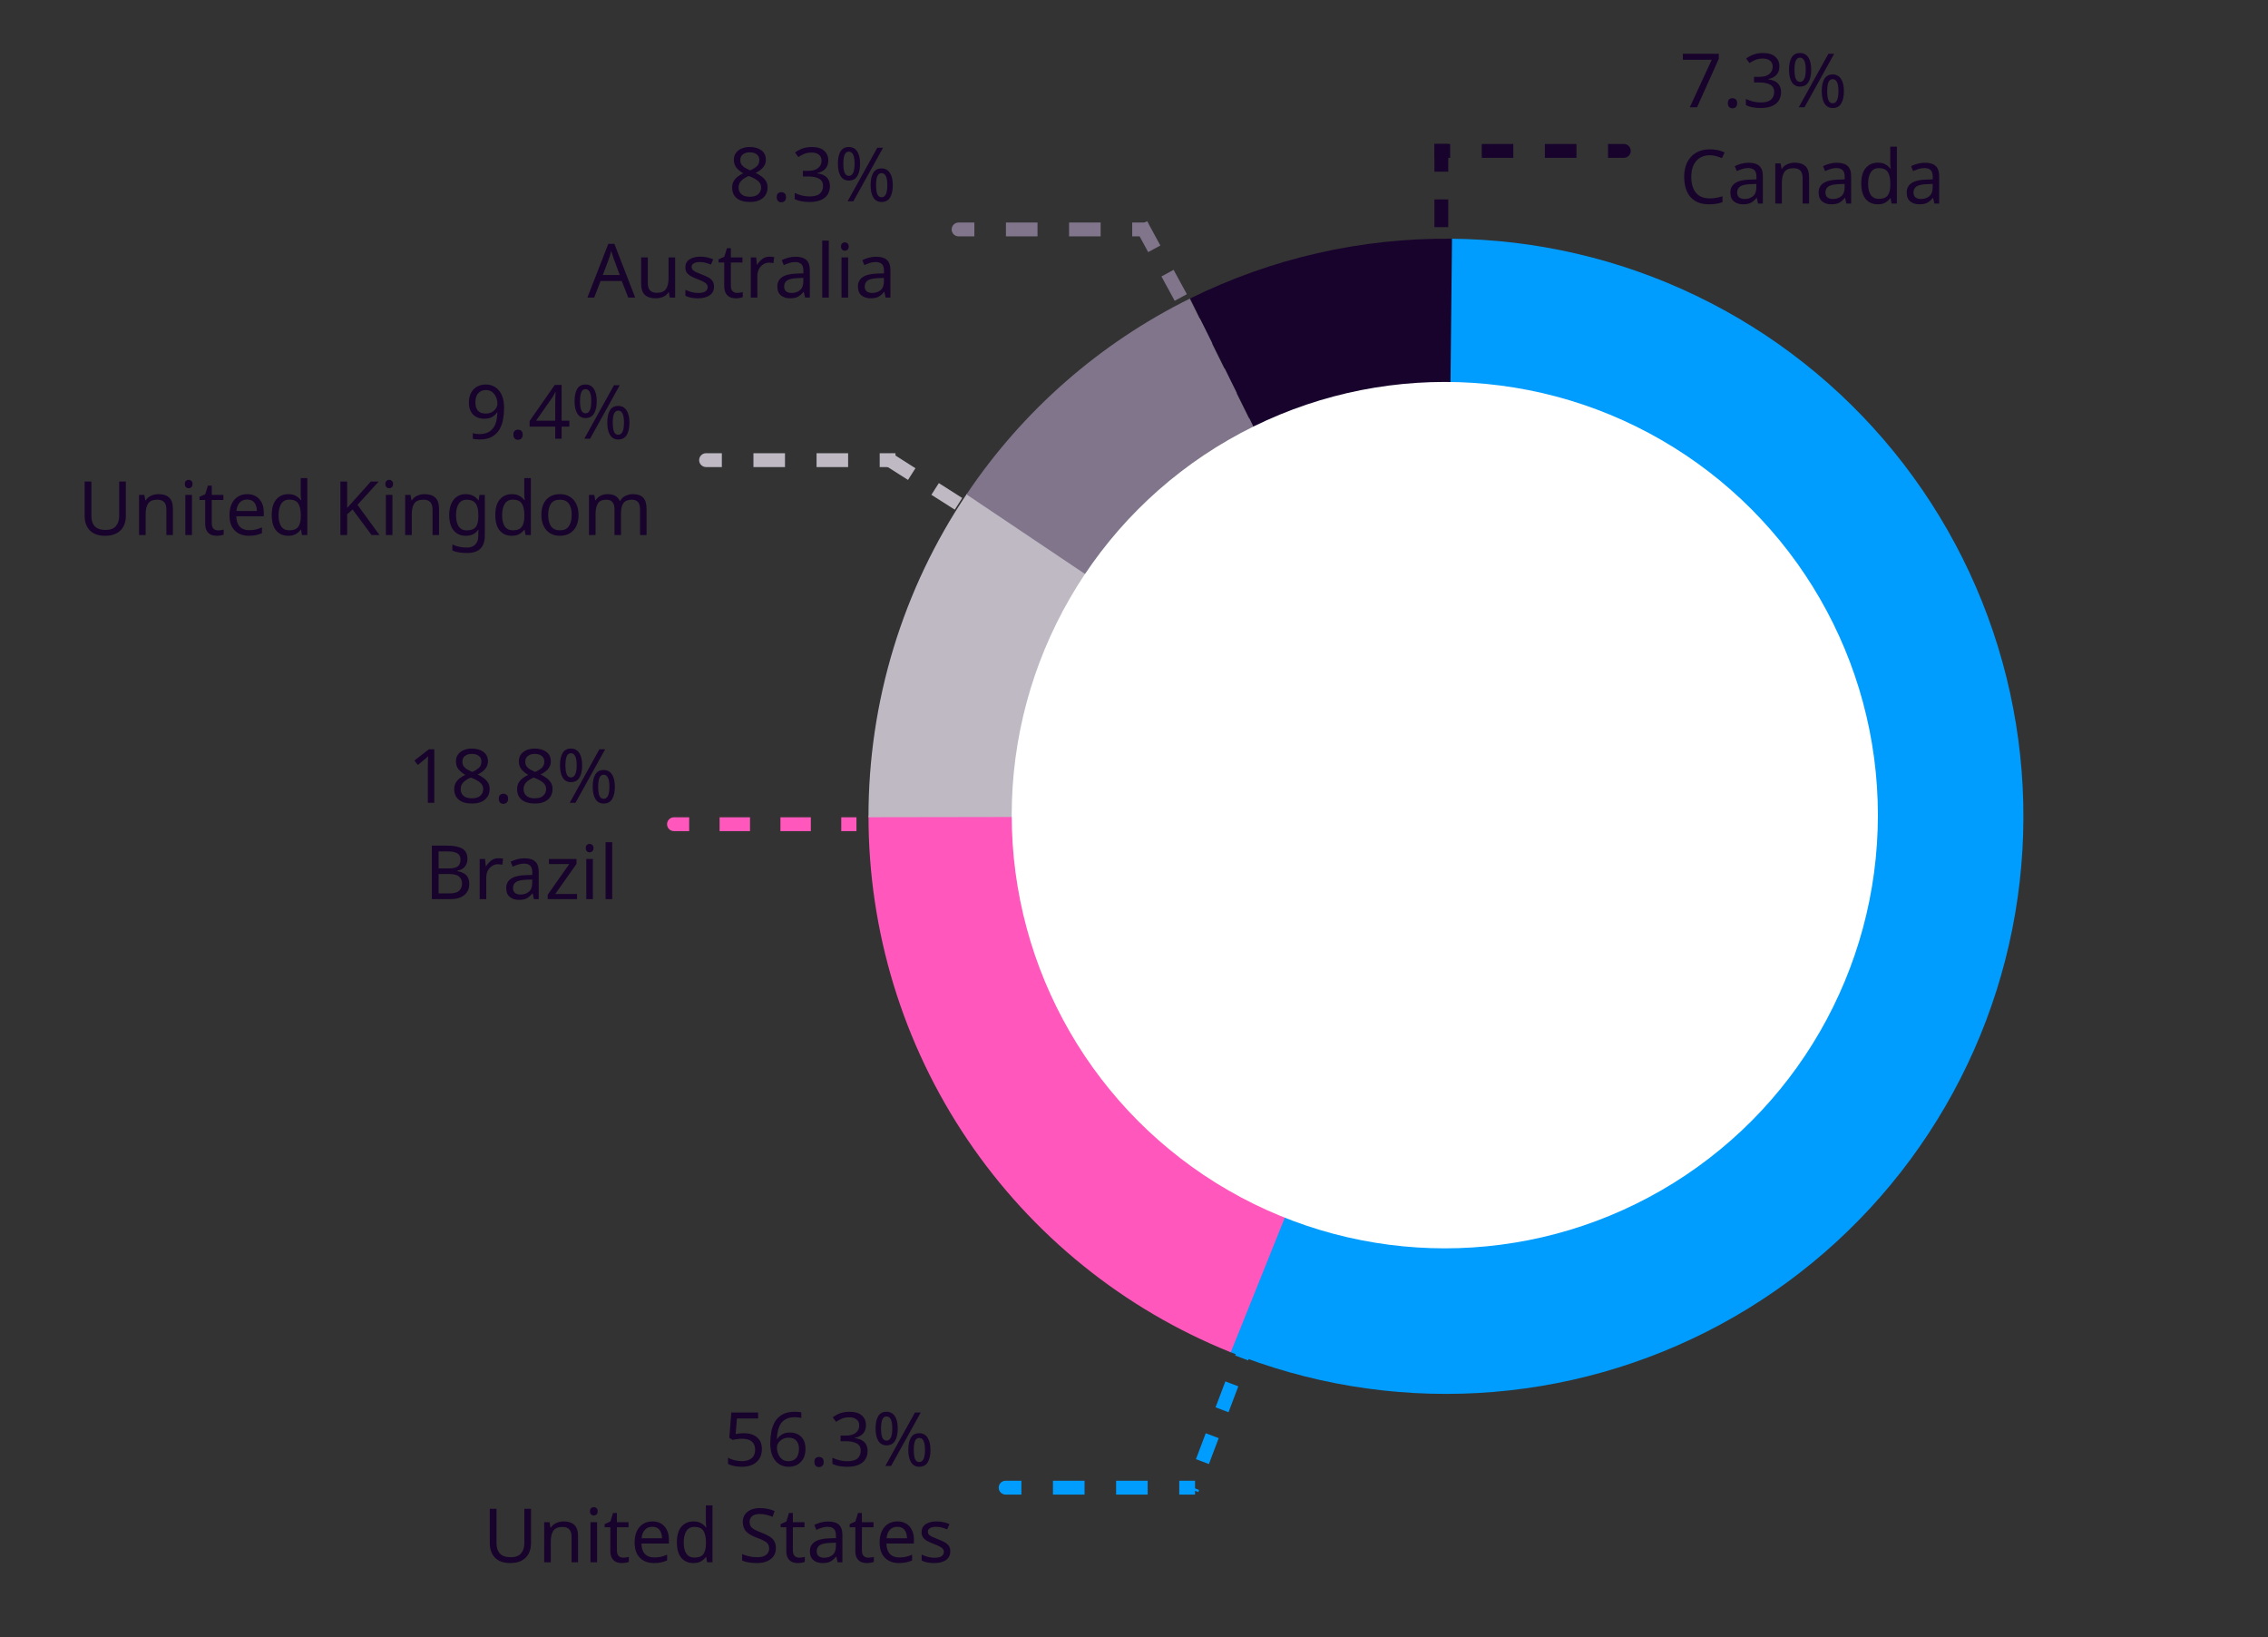<?xml version="1.0" encoding="UTF-8"?>
<svg xmlns="http://www.w3.org/2000/svg" width="212" height="153" viewBox="0 0 212 153" fill="none">
  <rect x="0" y="0" width="212" height="153" fill="#333333" stroke="none"/>
  <path d="M94 138.375C93.642 138.375 93.352 138.665 93.352 139.023C93.352 139.381 93.642 139.671 94 139.671V138.375ZM94 139.671H95.475V138.375H94V139.671ZM98.426 139.671H101.377V138.375H98.426V139.671ZM104.328 139.671H107.278V138.375H104.328V139.671ZM110.229 139.671H111.705V138.375H110.229V139.671Z" fill="#009DFF"></path>
  <line y1="-0.648" x2="26.111" y2="-0.648" transform="matrix(-0.354 0.935 0.935 0.354 121.253 115.023)" stroke="#009DFF" stroke-width="1.295" stroke-dasharray="2.59 2.59"></line>
  <path d="M69.535 133.934C70.049 133.934 70.457 134.062 70.76 134.319C71.064 134.576 71.215 134.937 71.215 135.404C71.215 135.922 71.05 136.33 70.718 136.629C70.392 136.923 69.934 137.07 69.346 137.07C69.09 137.07 68.847 137.047 68.618 137C68.394 136.953 68.205 136.886 68.051 136.797V136.216C68.219 136.319 68.422 136.4 68.66 136.461C68.903 136.517 69.134 136.545 69.353 136.545C69.722 136.545 70.018 136.459 70.242 136.286C70.471 136.109 70.585 135.836 70.585 135.467C70.585 135.14 70.485 134.891 70.284 134.718C70.084 134.541 69.766 134.452 69.332 134.452C69.202 134.452 69.052 134.464 68.884 134.487C68.716 134.51 68.581 134.534 68.478 134.557L68.17 134.361L68.359 132.002H70.865V132.562H68.884L68.765 134.011C68.845 133.997 68.952 133.981 69.087 133.962C69.223 133.943 69.372 133.934 69.535 133.934ZM72.001 134.865C72.001 134.506 72.031 134.153 72.092 133.808C72.157 133.458 72.272 133.143 72.435 132.863C72.603 132.578 72.837 132.352 73.135 132.184C73.434 132.016 73.819 131.932 74.29 131.932C74.388 131.932 74.496 131.937 74.612 131.946C74.734 131.955 74.832 131.972 74.906 131.995V132.52C74.822 132.492 74.727 132.471 74.619 132.457C74.516 132.443 74.412 132.436 74.304 132.436C73.982 132.436 73.714 132.49 73.499 132.597C73.284 132.704 73.114 132.851 72.988 133.038C72.867 133.225 72.778 133.439 72.722 133.682C72.666 133.925 72.631 134.184 72.617 134.459H72.659C72.766 134.296 72.916 134.158 73.107 134.046C73.299 133.929 73.543 133.871 73.842 133.871C74.276 133.871 74.626 134.004 74.892 134.27C75.158 134.531 75.291 134.905 75.291 135.39C75.291 135.913 75.147 136.323 74.857 136.622C74.573 136.921 74.188 137.07 73.702 137.07C73.385 137.07 73.098 136.991 72.841 136.832C72.585 136.673 72.379 136.431 72.225 136.104C72.076 135.777 72.001 135.364 72.001 134.865ZM73.695 136.552C73.989 136.552 74.227 136.459 74.409 136.272C74.591 136.081 74.682 135.787 74.682 135.39C74.682 135.073 74.6 134.821 74.437 134.634C74.278 134.447 74.038 134.354 73.716 134.354C73.497 134.354 73.305 134.401 73.142 134.494C72.979 134.583 72.85 134.697 72.757 134.837C72.668 134.977 72.624 135.122 72.624 135.271C72.624 135.472 72.664 135.672 72.743 135.873C72.823 136.069 72.942 136.232 73.1 136.363C73.259 136.489 73.457 136.552 73.695 136.552ZM76.126 136.622C76.126 136.449 76.168 136.328 76.252 136.258C76.336 136.188 76.436 136.153 76.553 136.153C76.674 136.153 76.777 136.188 76.861 136.258C76.95 136.328 76.994 136.449 76.994 136.622C76.994 136.79 76.95 136.911 76.861 136.986C76.777 137.061 76.674 137.098 76.553 137.098C76.436 137.098 76.336 137.061 76.252 136.986C76.168 136.911 76.126 136.79 76.126 136.622ZM80.946 133.171C80.946 133.507 80.853 133.775 80.666 133.976C80.479 134.172 80.227 134.303 79.91 134.368V134.396C80.311 134.443 80.61 134.569 80.806 134.774C81.002 134.979 81.1 135.248 81.1 135.579C81.1 135.868 81.032 136.127 80.897 136.356C80.762 136.58 80.552 136.755 80.267 136.881C79.987 137.007 79.625 137.07 79.182 137.07C78.921 137.07 78.678 137.049 78.454 137.007C78.23 136.97 78.015 136.9 77.81 136.797V136.223C78.02 136.326 78.246 136.407 78.489 136.468C78.732 136.524 78.965 136.552 79.189 136.552C79.637 136.552 79.959 136.466 80.155 136.293C80.356 136.116 80.456 135.873 80.456 135.565C80.456 135.252 80.332 135.028 80.085 134.893C79.842 134.753 79.499 134.683 79.056 134.683H78.573V134.158H79.063C79.474 134.158 79.784 134.072 79.994 133.899C80.209 133.726 80.316 133.498 80.316 133.213C80.316 132.97 80.234 132.784 80.071 132.653C79.908 132.518 79.686 132.45 79.406 132.45C79.135 132.45 78.904 132.49 78.713 132.569C78.522 132.648 78.333 132.749 78.146 132.87L77.838 132.45C78.015 132.31 78.235 132.189 78.496 132.086C78.762 131.983 79.063 131.932 79.399 131.932C79.922 131.932 80.309 132.049 80.561 132.282C80.818 132.515 80.946 132.812 80.946 133.171ZM82.866 131.932C83.211 131.932 83.473 132.07 83.65 132.345C83.827 132.616 83.916 132.998 83.916 133.493C83.916 133.988 83.83 134.375 83.657 134.655C83.489 134.93 83.225 135.068 82.866 135.068C82.535 135.068 82.28 134.93 82.103 134.655C81.93 134.375 81.844 133.988 81.844 133.493C81.844 132.998 81.926 132.616 82.089 132.345C82.252 132.07 82.511 131.932 82.866 131.932ZM86.065 132.002L83.293 137H82.754L85.526 132.002H86.065ZM82.866 132.366C82.689 132.366 82.558 132.462 82.474 132.653C82.395 132.84 82.355 133.12 82.355 133.493C82.355 133.866 82.395 134.149 82.474 134.34C82.558 134.531 82.689 134.627 82.866 134.627C83.225 134.627 83.405 134.249 83.405 133.493C83.405 132.742 83.225 132.366 82.866 132.366ZM85.925 133.934C86.266 133.934 86.525 134.072 86.702 134.347C86.884 134.618 86.975 135 86.975 135.495C86.975 135.99 86.889 136.377 86.716 136.657C86.548 136.932 86.284 137.07 85.925 137.07C85.594 137.07 85.339 136.932 85.162 136.657C84.989 136.377 84.903 135.99 84.903 135.495C84.903 135 84.985 134.618 85.148 134.347C85.311 134.072 85.57 133.934 85.925 133.934ZM85.925 134.375C85.748 134.375 85.617 134.468 85.533 134.655C85.454 134.842 85.414 135.122 85.414 135.495C85.414 135.873 85.454 136.158 85.533 136.349C85.617 136.536 85.748 136.629 85.925 136.629C86.284 136.629 86.464 136.251 86.464 135.495C86.464 134.748 86.284 134.375 85.925 134.375ZM49.634 144.236C49.634 144.581 49.564 144.894 49.424 145.174C49.284 145.449 49.07 145.669 48.78 145.832C48.496 145.991 48.132 146.07 47.688 146.07C47.068 146.07 46.594 145.902 46.267 145.566C45.945 145.225 45.784 144.777 45.784 144.222V141.002H46.414V144.243C46.414 144.649 46.522 144.964 46.736 145.188C46.956 145.412 47.285 145.524 47.723 145.524C48.176 145.524 48.503 145.405 48.703 145.167C48.909 144.924 49.011 144.614 49.011 144.236V141.002H49.634V144.236ZM52.675 142.178C53.123 142.178 53.462 142.288 53.69 142.507C53.919 142.722 54.033 143.072 54.033 143.557V146H53.424V143.599C53.424 142.997 53.144 142.696 52.584 142.696C52.169 142.696 51.882 142.813 51.723 143.046C51.565 143.279 51.485 143.615 51.485 144.054V146H50.869V142.248H51.366L51.457 142.759H51.492C51.614 142.563 51.782 142.418 51.996 142.325C52.211 142.227 52.437 142.178 52.675 142.178ZM55.511 140.841C55.605 140.841 55.687 140.874 55.757 140.939C55.831 141 55.868 141.098 55.868 141.233C55.868 141.364 55.831 141.462 55.757 141.527C55.687 141.592 55.605 141.625 55.511 141.625C55.409 141.625 55.322 141.592 55.252 141.527C55.182 141.462 55.148 141.364 55.148 141.233C55.148 141.098 55.182 141 55.252 140.939C55.322 140.874 55.409 140.841 55.511 140.841ZM55.812 142.248V146H55.197V142.248H55.812ZM58.254 145.566C58.347 145.566 58.443 145.559 58.541 145.545C58.639 145.526 58.718 145.508 58.779 145.489V145.958C58.714 145.991 58.62 146.016 58.499 146.035C58.378 146.058 58.261 146.07 58.149 146.07C57.953 146.07 57.771 146.037 57.603 145.972C57.44 145.902 57.307 145.783 57.204 145.615C57.102 145.447 57.05 145.211 57.05 144.908V142.724H56.518V142.43L57.057 142.185L57.302 141.387H57.666V142.248H58.751V142.724H57.666V144.894C57.666 145.123 57.72 145.293 57.827 145.405C57.939 145.512 58.081 145.566 58.254 145.566ZM60.98 142.178C61.301 142.178 61.577 142.248 61.806 142.388C62.039 142.528 62.216 142.726 62.337 142.983C62.464 143.235 62.526 143.531 62.526 143.872V144.243H59.958C59.967 144.668 60.074 144.992 60.279 145.216C60.489 145.435 60.781 145.545 61.154 145.545C61.392 145.545 61.602 145.524 61.785 145.482C61.971 145.435 62.163 145.37 62.358 145.286V145.825C62.167 145.909 61.978 145.97 61.791 146.007C61.605 146.049 61.383 146.07 61.127 146.07C60.772 146.07 60.457 145.998 60.181 145.853C59.911 145.708 59.699 145.494 59.544 145.209C59.395 144.92 59.321 144.567 59.321 144.152C59.321 143.741 59.388 143.389 59.523 143.095C59.663 142.801 59.857 142.575 60.105 142.416C60.356 142.257 60.648 142.178 60.98 142.178ZM60.972 142.682C60.678 142.682 60.445 142.778 60.273 142.969C60.105 143.156 60.004 143.417 59.971 143.753H61.883C61.878 143.436 61.803 143.179 61.658 142.983C61.514 142.782 61.285 142.682 60.972 142.682ZM64.812 146.07C64.345 146.07 63.972 145.909 63.692 145.587C63.412 145.26 63.272 144.775 63.272 144.131C63.272 143.487 63.412 143.002 63.692 142.675C63.976 142.344 64.352 142.178 64.819 142.178C65.108 142.178 65.344 142.232 65.526 142.339C65.712 142.446 65.864 142.577 65.981 142.731H66.023C66.018 142.67 66.009 142.582 65.995 142.465C65.985 142.344 65.981 142.248 65.981 142.178V140.68H66.597V146H66.1L66.009 145.496H65.981C65.869 145.655 65.719 145.79 65.533 145.902C65.346 146.014 65.106 146.07 64.812 146.07ZM64.91 145.559C65.306 145.559 65.584 145.452 65.743 145.237C65.906 145.018 65.988 144.689 65.988 144.25V144.138C65.988 143.671 65.911 143.314 65.757 143.067C65.603 142.815 65.318 142.689 64.903 142.689C64.571 142.689 64.322 142.822 64.154 143.088C63.99 143.349 63.909 143.702 63.909 144.145C63.909 144.593 63.99 144.941 64.154 145.188C64.322 145.435 64.574 145.559 64.91 145.559ZM72.526 144.663C72.526 145.106 72.365 145.452 72.043 145.699C71.721 145.946 71.287 146.07 70.741 146.07C70.461 146.07 70.202 146.049 69.964 146.007C69.726 145.965 69.527 145.907 69.369 145.832V145.23C69.537 145.305 69.744 145.372 69.992 145.433C70.244 145.494 70.503 145.524 70.769 145.524C71.142 145.524 71.422 145.452 71.609 145.307C71.8 145.162 71.896 144.966 71.896 144.719C71.896 144.556 71.861 144.418 71.791 144.306C71.721 144.194 71.599 144.091 71.427 143.998C71.259 143.9 71.023 143.797 70.72 143.69C70.295 143.536 69.973 143.347 69.754 143.123C69.539 142.899 69.432 142.593 69.432 142.206C69.432 141.94 69.499 141.714 69.635 141.527C69.77 141.336 69.957 141.189 70.195 141.086C70.437 140.983 70.715 140.932 71.028 140.932C71.303 140.932 71.555 140.958 71.784 141.009C72.012 141.06 72.22 141.128 72.407 141.212L72.211 141.751C72.038 141.676 71.849 141.613 71.644 141.562C71.443 141.511 71.233 141.485 71.014 141.485C70.701 141.485 70.465 141.553 70.307 141.688C70.148 141.819 70.069 141.994 70.069 142.213C70.069 142.381 70.104 142.521 70.174 142.633C70.244 142.745 70.358 142.845 70.517 142.934C70.675 143.023 70.89 143.118 71.161 143.221C71.455 143.328 71.702 143.445 71.903 143.571C72.108 143.692 72.262 143.839 72.365 144.012C72.472 144.185 72.526 144.402 72.526 144.663ZM74.701 145.566C74.795 145.566 74.891 145.559 74.989 145.545C75.087 145.526 75.166 145.508 75.227 145.489V145.958C75.161 145.991 75.068 146.016 74.947 146.035C74.825 146.058 74.709 146.07 74.597 146.07C74.4 146.07 74.219 146.037 74.05 145.972C73.887 145.902 73.754 145.783 73.651 145.615C73.549 145.447 73.498 145.211 73.498 144.908V142.724H72.966V142.43L73.504 142.185L73.749 141.387H74.114V142.248H75.198V142.724H74.114V144.894C74.114 145.123 74.167 145.293 74.275 145.405C74.386 145.512 74.529 145.566 74.701 145.566ZM77.399 142.185C77.856 142.185 78.194 142.285 78.414 142.486C78.633 142.687 78.743 143.006 78.743 143.445V146H78.295L78.176 145.468H78.148C77.984 145.673 77.812 145.825 77.63 145.923C77.452 146.021 77.205 146.07 76.888 146.07C76.547 146.07 76.265 145.981 76.041 145.804C75.817 145.622 75.705 145.34 75.705 144.957C75.705 144.584 75.852 144.297 76.146 144.096C76.44 143.891 76.892 143.779 77.504 143.76L78.141 143.739V143.515C78.141 143.202 78.073 142.985 77.938 142.864C77.802 142.743 77.611 142.682 77.364 142.682C77.168 142.682 76.981 142.712 76.804 142.773C76.626 142.829 76.461 142.894 76.307 142.969L76.118 142.507C76.281 142.418 76.475 142.344 76.699 142.283C76.923 142.218 77.156 142.185 77.399 142.185ZM77.581 144.187C77.114 144.206 76.79 144.28 76.608 144.411C76.43 144.542 76.342 144.726 76.342 144.964C76.342 145.174 76.405 145.328 76.531 145.426C76.661 145.524 76.827 145.573 77.028 145.573C77.345 145.573 77.609 145.487 77.819 145.314C78.029 145.137 78.134 144.866 78.134 144.502V144.166L77.581 144.187ZM81.155 145.566C81.248 145.566 81.344 145.559 81.442 145.545C81.54 145.526 81.619 145.508 81.68 145.489V145.958C81.614 145.991 81.521 146.016 81.4 146.035C81.278 146.058 81.162 146.07 81.05 146.07C80.854 146.07 80.672 146.037 80.504 145.972C80.34 145.902 80.207 145.783 80.105 145.615C80.002 145.447 79.951 145.211 79.951 144.908V142.724H79.419V142.43L79.958 142.185L80.203 141.387H80.567V142.248H81.652V142.724H80.567V144.894C80.567 145.123 80.62 145.293 80.728 145.405C80.84 145.512 80.982 145.566 81.155 145.566ZM83.88 142.178C84.202 142.178 84.477 142.248 84.706 142.388C84.939 142.528 85.117 142.726 85.238 142.983C85.364 143.235 85.427 143.531 85.427 143.872V144.243H82.858C82.867 144.668 82.975 144.992 83.18 145.216C83.39 145.435 83.682 145.545 84.055 145.545C84.293 145.545 84.503 145.524 84.685 145.482C84.872 145.435 85.063 145.37 85.259 145.286V145.825C85.068 145.909 84.879 145.97 84.692 146.007C84.505 146.049 84.284 146.07 84.027 146.07C83.672 146.07 83.357 145.998 83.082 145.853C82.811 145.708 82.599 145.494 82.445 145.209C82.296 144.92 82.221 144.567 82.221 144.152C82.221 143.741 82.289 143.389 82.424 143.095C82.564 142.801 82.758 142.575 83.005 142.416C83.257 142.257 83.549 142.178 83.88 142.178ZM83.873 142.682C83.579 142.682 83.346 142.778 83.173 142.969C83.005 143.156 82.905 143.417 82.872 143.753H84.783C84.778 143.436 84.704 143.179 84.559 142.983C84.414 142.782 84.186 142.682 83.873 142.682ZM88.825 144.964C88.825 145.328 88.69 145.603 88.419 145.79C88.148 145.977 87.784 146.07 87.327 146.07C87.066 146.07 86.839 146.049 86.648 146.007C86.461 145.965 86.296 145.907 86.151 145.832V145.272C86.3 145.347 86.48 145.417 86.69 145.482C86.905 145.543 87.122 145.573 87.341 145.573C87.654 145.573 87.88 145.524 88.02 145.426C88.16 145.323 88.23 145.188 88.23 145.02C88.23 144.927 88.204 144.843 88.153 144.768C88.102 144.693 88.008 144.619 87.873 144.544C87.742 144.469 87.553 144.385 87.306 144.292C87.063 144.199 86.856 144.105 86.683 144.012C86.51 143.919 86.377 143.807 86.284 143.676C86.191 143.545 86.144 143.377 86.144 143.172C86.144 142.855 86.272 142.61 86.529 142.437C86.79 142.264 87.131 142.178 87.551 142.178C87.78 142.178 87.992 142.201 88.188 142.248C88.389 142.29 88.575 142.351 88.748 142.43L88.538 142.92C88.379 142.855 88.214 142.799 88.041 142.752C87.868 142.705 87.691 142.682 87.509 142.682C87.257 142.682 87.063 142.724 86.928 142.808C86.797 142.887 86.732 142.997 86.732 143.137C86.732 143.24 86.762 143.328 86.823 143.403C86.884 143.473 86.984 143.543 87.124 143.613C87.269 143.678 87.46 143.758 87.698 143.851C87.936 143.94 88.139 144.031 88.307 144.124C88.475 144.217 88.603 144.332 88.692 144.467C88.781 144.598 88.825 144.763 88.825 144.964Z" fill="#18032C"></path>
  <path d="M63 76.376C62.642 76.376 62.352 76.665 62.352 77.023C62.352 77.381 62.642 77.671 63 77.671V76.376ZM80.057 76.376H78.635V77.671H80.057V76.376ZM75.793 76.376H72.95V77.671H75.793V76.376ZM70.107 76.376H67.264V77.671H70.107V76.376ZM64.421 76.376H63V77.671H64.421V76.376Z" fill="#FF57BB"></path>
  <path d="M40.596 75.023H39.993V71.53C39.993 71.329 39.996 71.168 40.001 71.047C40.005 70.926 40.012 70.8 40.022 70.669C39.947 70.744 39.879 70.807 39.819 70.858C39.758 70.909 39.681 70.975 39.587 71.054L39.056 71.488L38.733 71.075L40.084 70.025H40.596V75.023ZM44.111 69.955C44.55 69.955 44.909 70.058 45.189 70.263C45.469 70.469 45.609 70.765 45.609 71.152C45.609 71.353 45.565 71.528 45.476 71.677C45.392 71.826 45.278 71.96 45.133 72.076C44.989 72.188 44.83 72.288 44.657 72.377C44.863 72.475 45.049 72.587 45.217 72.713C45.385 72.835 45.518 72.977 45.616 73.14C45.719 73.303 45.77 73.499 45.77 73.728C45.77 74.148 45.621 74.482 45.322 74.729C45.028 74.972 44.632 75.093 44.132 75.093C43.596 75.093 43.183 74.977 42.893 74.743C42.604 74.505 42.459 74.174 42.459 73.749C42.459 73.52 42.506 73.322 42.599 73.154C42.697 72.986 42.826 72.841 42.984 72.72C43.143 72.599 43.313 72.496 43.495 72.412C43.253 72.272 43.045 72.104 42.872 71.908C42.704 71.707 42.62 71.453 42.62 71.145C42.62 70.888 42.686 70.674 42.816 70.501C42.947 70.324 43.124 70.189 43.348 70.095C43.572 70.002 43.827 69.955 44.111 69.955ZM44.104 70.452C43.848 70.452 43.635 70.515 43.467 70.641C43.304 70.763 43.222 70.94 43.222 71.173C43.222 71.346 43.262 71.49 43.341 71.607C43.425 71.724 43.537 71.824 43.677 71.908C43.817 71.987 43.971 72.064 44.139 72.139C44.382 72.037 44.585 71.913 44.748 71.768C44.916 71.624 45 71.425 45 71.173C45 70.94 44.919 70.763 44.755 70.641C44.592 70.515 44.375 70.452 44.104 70.452ZM43.061 73.756C43.061 73.999 43.148 74.202 43.32 74.365C43.493 74.524 43.759 74.603 44.118 74.603C44.459 74.603 44.718 74.524 44.895 74.365C45.077 74.202 45.168 73.992 45.168 73.735C45.168 73.493 45.073 73.292 44.881 73.133C44.69 72.97 44.436 72.828 44.118 72.706L44.006 72.664C43.698 72.795 43.463 72.947 43.299 73.119C43.141 73.287 43.061 73.499 43.061 73.756ZM46.626 74.645C46.626 74.472 46.668 74.351 46.752 74.281C46.836 74.211 46.937 74.176 47.053 74.176C47.175 74.176 47.277 74.211 47.361 74.281C47.45 74.351 47.494 74.472 47.494 74.645C47.494 74.813 47.45 74.934 47.361 75.009C47.277 75.084 47.175 75.121 47.053 75.121C46.937 75.121 46.836 75.084 46.752 75.009C46.668 74.934 46.626 74.813 46.626 74.645ZM49.99 69.955C50.429 69.955 50.788 70.058 51.068 70.263C51.348 70.469 51.488 70.765 51.488 71.152C51.488 71.353 51.444 71.528 51.355 71.677C51.271 71.826 51.157 71.96 51.012 72.076C50.868 72.188 50.709 72.288 50.536 72.377C50.742 72.475 50.928 72.587 51.096 72.713C51.264 72.835 51.397 72.977 51.495 73.14C51.598 73.303 51.649 73.499 51.649 73.728C51.649 74.148 51.5 74.482 51.201 74.729C50.907 74.972 50.511 75.093 50.011 75.093C49.475 75.093 49.062 74.977 48.772 74.743C48.483 74.505 48.338 74.174 48.338 73.749C48.338 73.52 48.385 73.322 48.478 73.154C48.576 72.986 48.705 72.841 48.863 72.72C49.022 72.599 49.192 72.496 49.374 72.412C49.132 72.272 48.924 72.104 48.751 71.908C48.583 71.707 48.499 71.453 48.499 71.145C48.499 70.888 48.565 70.674 48.695 70.501C48.826 70.324 49.003 70.189 49.227 70.095C49.451 70.002 49.706 69.955 49.99 69.955ZM49.983 70.452C49.727 70.452 49.514 70.515 49.346 70.641C49.183 70.763 49.101 70.94 49.101 71.173C49.101 71.346 49.141 71.49 49.22 71.607C49.304 71.724 49.416 71.824 49.556 71.908C49.696 71.987 49.85 72.064 50.018 72.139C50.261 72.037 50.464 71.913 50.627 71.768C50.795 71.624 50.879 71.425 50.879 71.173C50.879 70.94 50.798 70.763 50.634 70.641C50.471 70.515 50.254 70.452 49.983 70.452ZM48.94 73.756C48.94 73.999 49.027 74.202 49.199 74.365C49.372 74.524 49.638 74.603 49.997 74.603C50.338 74.603 50.597 74.524 50.774 74.365C50.956 74.202 51.047 73.992 51.047 73.735C51.047 73.493 50.952 73.292 50.76 73.133C50.569 72.97 50.315 72.828 49.997 72.706L49.885 72.664C49.577 72.795 49.342 72.947 49.178 73.119C49.02 73.287 48.94 73.499 48.94 73.756ZM53.366 69.955C53.711 69.955 53.973 70.093 54.15 70.368C54.327 70.639 54.416 71.022 54.416 71.516C54.416 72.011 54.33 72.398 54.157 72.678C53.989 72.954 53.725 73.091 53.366 73.091C53.035 73.091 52.78 72.954 52.603 72.678C52.43 72.398 52.344 72.011 52.344 71.516C52.344 71.022 52.426 70.639 52.589 70.368C52.752 70.093 53.011 69.955 53.366 69.955ZM56.565 70.025L53.793 75.023H53.254L56.026 70.025H56.565ZM53.366 70.389C53.189 70.389 53.058 70.485 52.974 70.676C52.895 70.863 52.855 71.143 52.855 71.516C52.855 71.889 52.895 72.172 52.974 72.363C53.058 72.555 53.189 72.65 53.366 72.65C53.725 72.65 53.905 72.272 53.905 71.516C53.905 70.765 53.725 70.389 53.366 70.389ZM56.425 71.957C56.766 71.957 57.025 72.095 57.202 72.37C57.384 72.641 57.475 73.023 57.475 73.518C57.475 74.013 57.389 74.4 57.216 74.68C57.048 74.956 56.784 75.093 56.425 75.093C56.094 75.093 55.839 74.956 55.662 74.68C55.489 74.4 55.403 74.013 55.403 73.518C55.403 73.023 55.485 72.641 55.648 72.37C55.811 72.095 56.07 71.957 56.425 71.957ZM56.425 72.398C56.248 72.398 56.117 72.492 56.033 72.678C55.954 72.865 55.914 73.145 55.914 73.518C55.914 73.896 55.954 74.181 56.033 74.372C56.117 74.559 56.248 74.652 56.425 74.652C56.784 74.652 56.964 74.274 56.964 73.518C56.964 72.772 56.784 72.398 56.425 72.398ZM41.797 79.025C42.422 79.025 42.893 79.118 43.211 79.305C43.533 79.487 43.694 79.807 43.694 80.264C43.694 80.558 43.612 80.803 43.449 80.999C43.285 81.191 43.05 81.314 42.742 81.37V81.405C42.952 81.438 43.141 81.499 43.309 81.587C43.481 81.676 43.617 81.802 43.715 81.965C43.813 82.129 43.862 82.341 43.862 82.602C43.862 83.055 43.705 83.405 43.393 83.652C43.085 83.9 42.662 84.023 42.126 84.023H40.369V79.025H41.797ZM41.923 81.153C42.352 81.153 42.646 81.085 42.805 80.95C42.963 80.81 43.043 80.605 43.043 80.334C43.043 80.059 42.945 79.863 42.749 79.746C42.557 79.625 42.249 79.564 41.825 79.564H40.999V81.153H41.923ZM40.999 81.678V83.491H42.007C42.45 83.491 42.758 83.405 42.931 83.232C43.103 83.059 43.19 82.833 43.19 82.553C43.19 82.292 43.099 82.082 42.917 81.923C42.739 81.76 42.42 81.678 41.958 81.678H40.999ZM46.587 80.201C46.657 80.201 46.732 80.206 46.811 80.215C46.895 80.22 46.968 80.229 47.028 80.243L46.951 80.81C46.891 80.796 46.823 80.784 46.748 80.775C46.678 80.766 46.611 80.761 46.545 80.761C46.354 80.761 46.174 80.815 46.006 80.922C45.838 81.025 45.703 81.172 45.6 81.363C45.502 81.55 45.453 81.769 45.453 82.021V84.023H44.837V80.271H45.341L45.411 80.957H45.439C45.561 80.752 45.717 80.575 45.908 80.425C46.1 80.276 46.326 80.201 46.587 80.201ZM49.013 80.208C49.471 80.208 49.809 80.308 50.028 80.509C50.248 80.71 50.357 81.029 50.357 81.468V84.023H49.909L49.79 83.491H49.762C49.599 83.697 49.426 83.848 49.244 83.946C49.067 84.044 48.819 84.093 48.502 84.093C48.161 84.093 47.879 84.004 47.655 83.827C47.431 83.645 47.319 83.363 47.319 82.98C47.319 82.607 47.466 82.32 47.76 82.119C48.054 81.914 48.507 81.802 49.118 81.783L49.755 81.762V81.538C49.755 81.225 49.688 81.008 49.552 80.887C49.417 80.766 49.225 80.705 48.978 80.705C48.782 80.705 48.596 80.736 48.418 80.796C48.241 80.852 48.075 80.918 47.921 80.992L47.732 80.53C47.895 80.442 48.089 80.367 48.313 80.306C48.537 80.241 48.77 80.208 49.013 80.208ZM49.195 82.21C48.728 82.229 48.404 82.303 48.222 82.434C48.045 82.565 47.956 82.749 47.956 82.987C47.956 83.197 48.019 83.351 48.145 83.449C48.276 83.547 48.441 83.596 48.642 83.596C48.959 83.596 49.223 83.51 49.433 83.337C49.643 83.16 49.748 82.889 49.748 82.525V82.189L49.195 82.21ZM53.938 84.023H51.194V83.617L53.21 80.747H51.313V80.271H53.889V80.733L51.901 83.547H53.938V84.023ZM55.119 78.864C55.212 78.864 55.294 78.897 55.364 78.962C55.439 79.023 55.476 79.121 55.476 79.256C55.476 79.387 55.439 79.485 55.364 79.55C55.294 79.615 55.212 79.648 55.119 79.648C55.016 79.648 54.93 79.615 54.86 79.55C54.79 79.485 54.755 79.387 54.755 79.256C54.755 79.121 54.79 79.023 54.86 78.962C54.93 78.897 55.016 78.864 55.119 78.864ZM55.42 80.271V84.023H54.804V80.271H55.42ZM57.225 84.023H56.609V78.703H57.225V84.023Z" fill="#18032C"></path>
  <path d="M66 42.352C65.642 42.352 65.352 42.642 65.352 43C65.352 43.358 65.642 43.648 66 43.648L66 42.352ZM66 43.648L67.475 43.648L67.475 42.352L66 42.352L66 43.648ZM70.426 43.648L73.377 43.648L73.377 42.352L70.426 42.352L70.426 43.648ZM76.328 43.648L79.278 43.648L79.278 42.352L76.328 42.352L76.328 43.648ZM82.229 43.648L83.705 43.648L83.705 42.352L82.229 42.352L82.229 43.648Z" fill="#BFB9C4"></path>
  <path d="M89.603 20.794C89.245 20.794 88.955 21.084 88.955 21.442C88.955 21.8 89.245 22.09 89.603 22.09L89.603 20.794ZM89.603 22.09L91.078 22.09L91.078 20.794L89.603 20.794L89.603 22.09ZM94.029 22.09L96.98 22.09L96.98 20.794L94.029 20.794L94.029 22.09ZM99.93 22.09L102.881 22.09L102.881 20.794L99.93 20.794L99.93 22.09ZM105.832 22.09L107.307 22.09L107.307 20.794L105.832 20.794L105.832 22.09Z" fill="#80758B"></path>
  <line x1="83.037" y1="42.914" x2="100.727" y2="54.159" stroke="#BFB9C4" stroke-width="1.295" stroke-dasharray="2.59 2.59"></line>
  <line x1="106.657" y1="20.977" x2="116.952" y2="39.887" stroke="#80758B" stroke-width="1.295" stroke-dasharray="2.59 2.59"></line>
  <path d="M151.785 14.749C152.143 14.749 152.433 14.459 152.433 14.101C152.433 13.744 152.143 13.454 151.785 13.454V14.749ZM151.785 13.454H150.309V14.749H151.785V13.454ZM147.359 13.454H144.408V14.749H147.359V13.454ZM141.457 13.454H138.506V14.749H141.457V13.454ZM135.556 13.454H134.08V14.749H135.556V13.454Z" fill="#18032C"></path>
  <line x1="134.728" y1="13.454" x2="134.728" y2="30.726" stroke="#18032C" stroke-width="1.295" stroke-dasharray="2.59 2.59"></line>
  <path d="M47.12 38.137C47.12 38.496 47.087 38.851 47.022 39.201C46.961 39.546 46.846 39.861 46.678 40.146C46.515 40.426 46.282 40.65 45.978 40.818C45.68 40.986 45.295 41.07 44.824 41.07C44.73 41.07 44.62 41.063 44.495 41.049C44.373 41.04 44.273 41.023 44.194 41V40.475C44.376 40.536 44.581 40.566 44.809 40.566C45.136 40.566 45.404 40.512 45.614 40.405C45.829 40.298 45.999 40.153 46.126 39.971C46.252 39.784 46.343 39.57 46.398 39.327C46.455 39.08 46.487 38.821 46.496 38.55H46.455C46.352 38.709 46.203 38.846 46.007 38.963C45.815 39.075 45.568 39.131 45.264 39.131C44.835 39.131 44.487 39 44.221 38.739C43.96 38.473 43.83 38.1 43.83 37.619C43.83 37.269 43.895 36.968 44.026 36.716C44.161 36.464 44.347 36.27 44.586 36.135C44.824 36 45.103 35.932 45.425 35.932C45.743 35.932 46.03 36.014 46.286 36.177C46.543 36.336 46.746 36.578 46.895 36.905C47.045 37.227 47.12 37.638 47.12 38.137ZM45.425 36.45C45.136 36.45 44.898 36.546 44.712 36.737C44.529 36.928 44.438 37.22 44.438 37.612C44.438 37.934 44.516 38.188 44.669 38.375C44.828 38.557 45.071 38.648 45.398 38.648C45.621 38.648 45.815 38.604 45.978 38.515C46.142 38.422 46.268 38.305 46.356 38.165C46.45 38.025 46.496 37.88 46.496 37.731C46.496 37.53 46.457 37.332 46.377 37.136C46.298 36.94 46.179 36.777 46.02 36.646C45.862 36.515 45.663 36.45 45.425 36.45ZM47.989 40.622C47.989 40.449 48.031 40.328 48.115 40.258C48.199 40.188 48.3 40.153 48.416 40.153C48.538 40.153 48.64 40.188 48.724 40.258C48.813 40.328 48.857 40.449 48.857 40.622C48.857 40.79 48.813 40.911 48.724 40.986C48.64 41.061 48.538 41.098 48.416 41.098C48.3 41.098 48.199 41.061 48.115 40.986C48.031 40.911 47.989 40.79 47.989 40.622ZM53.222 39.866H52.494V41H51.899V39.866H49.505V39.341L51.857 35.974H52.494V39.313H53.222V39.866ZM51.899 37.738C51.899 37.495 51.904 37.29 51.913 37.122C51.923 36.949 51.93 36.786 51.934 36.632H51.906C51.869 36.721 51.822 36.816 51.766 36.919C51.71 37.022 51.657 37.108 51.605 37.178L50.107 39.313H51.899V37.738ZM54.729 35.932C55.075 35.932 55.336 36.07 55.513 36.345C55.691 36.616 55.779 36.998 55.779 37.493C55.779 37.988 55.693 38.375 55.52 38.655C55.352 38.93 55.089 39.068 54.729 39.068C54.398 39.068 54.144 38.93 53.966 38.655C53.794 38.375 53.707 37.988 53.707 37.493C53.707 36.998 53.789 36.616 53.952 36.345C54.116 36.07 54.375 35.932 54.729 35.932ZM57.928 36.002L55.156 41H54.617L57.389 36.002H57.928ZM54.729 36.366C54.552 36.366 54.421 36.462 54.337 36.653C54.258 36.84 54.218 37.12 54.218 37.493C54.218 37.866 54.258 38.149 54.337 38.34C54.421 38.531 54.552 38.627 54.729 38.627C55.089 38.627 55.268 38.249 55.268 37.493C55.268 36.742 55.089 36.366 54.729 36.366ZM57.788 37.934C58.129 37.934 58.388 38.072 58.565 38.347C58.747 38.618 58.838 39 58.838 39.495C58.838 39.99 58.752 40.377 58.579 40.657C58.411 40.932 58.148 41.07 57.788 41.07C57.457 41.07 57.203 40.932 57.025 40.657C56.853 40.377 56.766 39.99 56.766 39.495C56.766 39 56.848 38.618 57.011 38.347C57.175 38.072 57.434 37.934 57.788 37.934ZM57.788 38.375C57.611 38.375 57.48 38.468 57.396 38.655C57.317 38.842 57.277 39.122 57.277 39.495C57.277 39.873 57.317 40.158 57.396 40.349C57.48 40.536 57.611 40.629 57.788 40.629C58.148 40.629 58.327 40.251 58.327 39.495C58.327 38.748 58.148 38.375 57.788 38.375ZM11.763 48.236C11.763 48.581 11.693 48.894 11.553 49.174C11.413 49.449 11.198 49.669 10.909 49.832C10.624 49.991 10.261 50.07 9.817 50.07C9.197 50.07 8.723 49.902 8.396 49.566C8.074 49.225 7.913 48.777 7.913 48.222V45.002H8.543V48.243C8.543 48.649 8.651 48.964 8.865 49.188C9.085 49.412 9.414 49.524 9.852 49.524C10.305 49.524 10.632 49.405 10.832 49.167C11.037 48.924 11.14 48.614 11.14 48.236V45.002H11.763V48.236ZM14.804 46.178C15.252 46.178 15.591 46.288 15.819 46.507C16.048 46.722 16.162 47.072 16.162 47.557V50H15.553V47.599C15.553 46.997 15.273 46.696 14.713 46.696C14.298 46.696 14.011 46.813 13.852 47.046C13.694 47.279 13.614 47.615 13.614 48.054V50H12.998V46.248H13.495L13.586 46.759H13.621C13.743 46.563 13.911 46.418 14.125 46.325C14.34 46.227 14.566 46.178 14.804 46.178ZM17.64 44.841C17.734 44.841 17.816 44.874 17.886 44.939C17.96 45 17.997 45.098 17.997 45.233C17.997 45.364 17.96 45.462 17.886 45.527C17.816 45.592 17.734 45.625 17.64 45.625C17.538 45.625 17.451 45.592 17.381 45.527C17.311 45.462 17.276 45.364 17.276 45.233C17.276 45.098 17.311 45 17.381 44.939C17.451 44.874 17.538 44.841 17.64 44.841ZM17.942 46.248V50H17.326V46.248H17.942ZM20.383 49.566C20.477 49.566 20.572 49.559 20.67 49.545C20.768 49.526 20.848 49.508 20.908 49.489V49.958C20.843 49.991 20.75 50.016 20.628 50.035C20.507 50.058 20.39 50.07 20.278 50.07C20.082 50.07 19.9 50.037 19.732 49.972C19.569 49.902 19.436 49.783 19.333 49.615C19.23 49.447 19.179 49.211 19.179 48.908V46.724H18.647V46.43L19.186 46.185L19.431 45.387H19.795V46.248H20.88V46.724H19.795V48.894C19.795 49.123 19.849 49.293 19.956 49.405C20.068 49.512 20.21 49.566 20.383 49.566ZM23.108 46.178C23.43 46.178 23.706 46.248 23.934 46.388C24.168 46.528 24.345 46.726 24.466 46.983C24.593 47.235 24.655 47.531 24.655 47.872V48.243H22.087C22.096 48.668 22.203 48.992 22.409 49.216C22.619 49.435 22.91 49.545 23.284 49.545C23.521 49.545 23.732 49.524 23.913 49.482C24.1 49.435 24.291 49.37 24.488 49.286V49.825C24.296 49.909 24.107 49.97 23.921 50.007C23.734 50.049 23.512 50.07 23.256 50.07C22.901 50.07 22.586 49.998 22.311 49.853C22.04 49.708 21.828 49.494 21.674 49.209C21.524 48.92 21.45 48.567 21.45 48.152C21.45 47.741 21.517 47.389 21.652 47.095C21.793 46.801 21.986 46.575 22.233 46.416C22.485 46.257 22.777 46.178 23.108 46.178ZM23.102 46.682C22.808 46.682 22.574 46.778 22.401 46.969C22.233 47.156 22.133 47.417 22.101 47.753H24.012C24.007 47.436 23.932 47.179 23.788 46.983C23.643 46.782 23.414 46.682 23.102 46.682ZM26.941 50.07C26.474 50.07 26.101 49.909 25.821 49.587C25.541 49.26 25.401 48.775 25.401 48.131C25.401 47.487 25.541 47.002 25.821 46.675C26.105 46.344 26.481 46.178 26.948 46.178C27.237 46.178 27.473 46.232 27.655 46.339C27.841 46.446 27.993 46.577 28.11 46.731H28.152C28.147 46.67 28.138 46.582 28.124 46.465C28.114 46.344 28.11 46.248 28.11 46.178V44.68H28.726V50H28.229L28.138 49.496H28.11C27.998 49.655 27.848 49.79 27.662 49.902C27.475 50.014 27.235 50.07 26.941 50.07ZM27.039 49.559C27.435 49.559 27.713 49.452 27.872 49.237C28.035 49.018 28.117 48.689 28.117 48.25V48.138C28.117 47.671 28.04 47.314 27.886 47.067C27.732 46.815 27.447 46.689 27.032 46.689C26.7 46.689 26.451 46.822 26.283 47.088C26.119 47.349 26.038 47.702 26.038 48.145C26.038 48.593 26.119 48.941 26.283 49.188C26.451 49.435 26.703 49.559 27.039 49.559ZM35.474 50H34.732L32.961 47.613L32.45 48.061V50H31.82V45.002H32.45V47.466C32.59 47.307 32.732 47.149 32.877 46.99C33.021 46.831 33.166 46.673 33.311 46.514L34.662 45.002H35.397L33.416 47.179L35.474 50ZM36.385 44.841C36.478 44.841 36.56 44.874 36.63 44.939C36.704 45 36.742 45.098 36.742 45.233C36.742 45.364 36.704 45.462 36.63 45.527C36.56 45.592 36.478 45.625 36.385 45.625C36.282 45.625 36.196 45.592 36.126 45.527C36.056 45.462 36.021 45.364 36.021 45.233C36.021 45.098 36.056 45 36.126 44.939C36.196 44.874 36.282 44.841 36.385 44.841ZM36.686 46.248V50H36.07V46.248H36.686ZM39.68 46.178C40.128 46.178 40.467 46.288 40.695 46.507C40.924 46.722 41.038 47.072 41.038 47.557V50H40.429V47.599C40.429 46.997 40.149 46.696 39.589 46.696C39.174 46.696 38.887 46.813 38.728 47.046C38.57 47.279 38.49 47.615 38.49 48.054V50H37.874V46.248H38.371L38.462 46.759H38.497C38.619 46.563 38.787 46.418 39.001 46.325C39.216 46.227 39.442 46.178 39.68 46.178ZM43.531 46.178C43.779 46.178 44 46.225 44.196 46.318C44.397 46.411 44.567 46.554 44.707 46.745H44.742L44.826 46.248H45.316V50.063C45.316 50.6 45.179 51.003 44.903 51.274C44.633 51.545 44.21 51.68 43.636 51.68C43.086 51.68 42.635 51.601 42.285 51.442V50.875C42.654 51.071 43.116 51.169 43.671 51.169C43.993 51.169 44.245 51.073 44.427 50.882C44.614 50.695 44.707 50.439 44.707 50.112V49.965C44.707 49.909 44.71 49.83 44.714 49.727C44.719 49.62 44.724 49.545 44.728 49.503H44.7C44.448 49.881 44.061 50.07 43.538 50.07C43.053 50.07 42.673 49.9 42.397 49.559C42.127 49.218 41.991 48.742 41.991 48.131C41.991 47.534 42.127 47.06 42.397 46.71C42.673 46.355 43.051 46.178 43.531 46.178ZM43.615 46.696C43.303 46.696 43.06 46.822 42.887 47.074C42.715 47.321 42.628 47.676 42.628 48.138C42.628 48.6 42.712 48.955 42.88 49.202C43.053 49.445 43.303 49.566 43.629 49.566C44.007 49.566 44.283 49.466 44.455 49.265C44.628 49.06 44.714 48.731 44.714 48.278V48.131C44.714 47.618 44.626 47.251 44.448 47.032C44.271 46.808 43.993 46.696 43.615 46.696ZM47.838 50.07C47.371 50.07 46.998 49.909 46.718 49.587C46.438 49.26 46.298 48.775 46.298 48.131C46.298 47.487 46.438 47.002 46.718 46.675C47.003 46.344 47.378 46.178 47.845 46.178C48.134 46.178 48.37 46.232 48.552 46.339C48.739 46.446 48.89 46.577 49.007 46.731H49.049C49.044 46.67 49.035 46.582 49.021 46.465C49.012 46.344 49.007 46.248 49.007 46.178V44.68H49.623V50H49.126L49.035 49.496H49.007C48.895 49.655 48.746 49.79 48.559 49.902C48.372 50.014 48.132 50.07 47.838 50.07ZM47.936 49.559C48.333 49.559 48.61 49.452 48.769 49.237C48.932 49.018 49.014 48.689 49.014 48.25V48.138C49.014 47.671 48.937 47.314 48.783 47.067C48.629 46.815 48.344 46.689 47.929 46.689C47.598 46.689 47.348 46.822 47.18 47.088C47.017 47.349 46.935 47.702 46.935 48.145C46.935 48.593 47.017 48.941 47.18 49.188C47.348 49.435 47.6 49.559 47.936 49.559ZM54.077 48.117C54.077 48.738 53.918 49.218 53.601 49.559C53.288 49.9 52.863 50.07 52.327 50.07C51.995 50.07 51.699 49.995 51.438 49.846C51.181 49.692 50.978 49.47 50.829 49.181C50.679 48.887 50.605 48.532 50.605 48.117C50.605 47.496 50.761 47.018 51.074 46.682C51.386 46.346 51.811 46.178 52.348 46.178C52.688 46.178 52.987 46.255 53.244 46.409C53.505 46.558 53.708 46.778 53.853 47.067C54.002 47.352 54.077 47.702 54.077 48.117ZM51.242 48.117C51.242 48.56 51.328 48.913 51.501 49.174C51.678 49.431 51.958 49.559 52.341 49.559C52.719 49.559 52.996 49.431 53.174 49.174C53.351 48.913 53.44 48.56 53.44 48.117C53.44 47.674 53.351 47.326 53.174 47.074C52.996 46.822 52.716 46.696 52.334 46.696C51.951 46.696 51.673 46.822 51.501 47.074C51.328 47.326 51.242 47.674 51.242 48.117ZM59.169 46.178C59.594 46.178 59.911 46.288 60.121 46.507C60.331 46.722 60.436 47.072 60.436 47.557V50H59.827V47.585C59.827 46.992 59.573 46.696 59.064 46.696C58.7 46.696 58.439 46.801 58.28 47.011C58.126 47.221 58.049 47.527 58.049 47.928V50H57.44V47.585C57.44 46.992 57.183 46.696 56.67 46.696C56.292 46.696 56.031 46.813 55.886 47.046C55.741 47.279 55.669 47.615 55.669 48.054V50H55.053V46.248H55.55L55.641 46.759H55.676C55.793 46.563 55.949 46.418 56.145 46.325C56.346 46.227 56.558 46.178 56.782 46.178C57.37 46.178 57.753 46.388 57.93 46.808H57.965C58.091 46.593 58.261 46.435 58.476 46.332C58.695 46.229 58.926 46.178 59.169 46.178Z" fill="#18032C"></path>
  <path d="M70.089 13.738C70.527 13.738 70.887 13.841 71.167 14.046C71.447 14.251 71.587 14.548 71.587 14.935C71.587 15.136 71.542 15.311 71.454 15.46C71.37 15.609 71.255 15.742 71.111 15.859C70.966 15.971 70.807 16.071 70.635 16.16C70.84 16.258 71.027 16.37 71.195 16.496C71.363 16.617 71.496 16.76 71.594 16.923C71.696 17.086 71.748 17.282 71.748 17.511C71.748 17.931 71.598 18.265 71.3 18.512C71.006 18.755 70.609 18.876 70.11 18.876C69.573 18.876 69.16 18.759 68.871 18.526C68.581 18.288 68.437 17.957 68.437 17.532C68.437 17.303 68.483 17.105 68.577 16.937C68.675 16.769 68.803 16.624 68.962 16.503C69.12 16.382 69.291 16.279 69.473 16.195C69.23 16.055 69.022 15.887 68.85 15.691C68.682 15.49 68.598 15.236 68.598 14.928C68.598 14.671 68.663 14.457 68.794 14.284C68.924 14.107 69.102 13.971 69.326 13.878C69.55 13.785 69.804 13.738 70.089 13.738ZM70.082 14.235C69.825 14.235 69.613 14.298 69.445 14.424C69.281 14.545 69.2 14.723 69.2 14.956C69.2 15.129 69.239 15.273 69.319 15.39C69.403 15.507 69.515 15.607 69.655 15.691C69.795 15.77 69.949 15.847 70.117 15.922C70.359 15.819 70.562 15.696 70.726 15.551C70.894 15.406 70.978 15.208 70.978 14.956C70.978 14.723 70.896 14.545 70.733 14.424C70.569 14.298 70.352 14.235 70.082 14.235ZM69.039 17.539C69.039 17.782 69.125 17.985 69.298 18.148C69.47 18.307 69.736 18.386 70.096 18.386C70.436 18.386 70.695 18.307 70.873 18.148C71.055 17.985 71.146 17.775 71.146 17.518C71.146 17.275 71.05 17.075 70.859 16.916C70.667 16.753 70.413 16.61 70.096 16.489L69.984 16.447C69.676 16.578 69.44 16.729 69.277 16.902C69.118 17.07 69.039 17.282 69.039 17.539ZM72.604 18.428C72.604 18.255 72.646 18.134 72.73 18.064C72.814 17.994 72.914 17.959 73.031 17.959C73.152 17.959 73.255 17.994 73.339 18.064C73.427 18.134 73.472 18.255 73.472 18.428C73.472 18.596 73.427 18.717 73.339 18.792C73.255 18.867 73.152 18.904 73.031 18.904C72.914 18.904 72.814 18.867 72.73 18.792C72.646 18.717 72.604 18.596 72.604 18.428ZM77.424 14.977C77.424 15.313 77.33 15.581 77.144 15.782C76.957 15.978 76.705 16.109 76.388 16.174V16.202C76.789 16.249 77.088 16.375 77.284 16.58C77.48 16.785 77.578 17.054 77.578 17.385C77.578 17.674 77.51 17.933 77.375 18.162C77.239 18.386 77.029 18.561 76.745 18.687C76.465 18.813 76.103 18.876 75.66 18.876C75.398 18.876 75.156 18.855 74.932 18.813C74.708 18.776 74.493 18.706 74.288 18.603V18.029C74.498 18.132 74.724 18.213 74.967 18.274C75.209 18.33 75.443 18.358 75.667 18.358C76.115 18.358 76.437 18.272 76.633 18.099C76.833 17.922 76.934 17.679 76.934 17.371C76.934 17.058 76.81 16.834 76.563 16.699C76.32 16.559 75.977 16.489 75.534 16.489H75.051V15.964H75.541C75.951 15.964 76.262 15.878 76.472 15.705C76.686 15.532 76.794 15.304 76.794 15.019C76.794 14.776 76.712 14.59 76.549 14.459C76.385 14.324 76.164 14.256 75.884 14.256C75.613 14.256 75.382 14.296 75.191 14.375C74.999 14.454 74.81 14.555 74.624 14.676L74.316 14.256C74.493 14.116 74.712 13.995 74.974 13.892C75.24 13.789 75.541 13.738 75.877 13.738C76.399 13.738 76.787 13.855 77.039 14.088C77.295 14.321 77.424 14.618 77.424 14.977ZM79.344 13.738C79.689 13.738 79.95 13.876 80.127 14.151C80.305 14.422 80.394 14.804 80.394 15.299C80.394 15.794 80.307 16.181 80.135 16.461C79.966 16.736 79.703 16.874 79.344 16.874C79.012 16.874 78.758 16.736 78.581 16.461C78.408 16.181 78.322 15.794 78.322 15.299C78.322 14.804 78.403 14.422 78.567 14.151C78.73 13.876 78.989 13.738 79.344 13.738ZM82.543 13.808L79.77 18.806H79.231L82.004 13.808H82.543ZM79.344 14.172C79.166 14.172 79.035 14.268 78.951 14.459C78.872 14.646 78.832 14.926 78.832 15.299C78.832 15.672 78.872 15.955 78.951 16.146C79.035 16.337 79.166 16.433 79.344 16.433C79.703 16.433 79.882 16.055 79.882 15.299C79.882 14.548 79.703 14.172 79.344 14.172ZM82.403 15.74C82.743 15.74 83.002 15.878 83.18 16.153C83.362 16.424 83.453 16.806 83.453 17.301C83.453 17.796 83.366 18.183 83.194 18.463C83.025 18.738 82.762 18.876 82.403 18.876C82.071 18.876 81.817 18.738 81.639 18.463C81.467 18.183 81.38 17.796 81.38 17.301C81.38 16.806 81.462 16.424 81.626 16.153C81.789 15.878 82.048 15.74 82.403 15.74ZM82.403 16.181C82.225 16.181 82.094 16.274 82.01 16.461C81.931 16.648 81.891 16.928 81.891 17.301C81.891 17.679 81.931 17.964 82.01 18.155C82.094 18.342 82.225 18.435 82.403 18.435C82.762 18.435 82.942 18.057 82.942 17.301C82.942 16.554 82.762 16.181 82.403 16.181ZM58.722 27.806L58.12 26.259H56.139L55.544 27.806H54.907L56.86 22.787H57.427L59.373 27.806H58.722ZM57.371 24.187C57.357 24.15 57.334 24.082 57.301 23.984C57.269 23.886 57.236 23.786 57.203 23.683C57.175 23.576 57.152 23.494 57.133 23.438C57.101 23.583 57.063 23.725 57.021 23.865C56.979 24 56.944 24.108 56.916 24.187L56.349 25.699H57.931L57.371 24.187ZM63.109 24.054V27.806H62.605L62.514 27.309H62.486C62.365 27.505 62.197 27.65 61.982 27.743C61.767 27.832 61.539 27.876 61.296 27.876C60.843 27.876 60.503 27.769 60.274 27.554C60.045 27.335 59.931 26.987 59.931 26.511V24.054H60.554V26.469C60.554 27.066 60.832 27.365 61.387 27.365C61.802 27.365 62.089 27.248 62.248 27.015C62.411 26.782 62.493 26.446 62.493 26.007V24.054H63.109ZM66.743 26.77C66.743 27.134 66.608 27.409 66.337 27.596C66.066 27.783 65.702 27.876 65.245 27.876C64.984 27.876 64.757 27.855 64.566 27.813C64.379 27.771 64.214 27.713 64.069 27.638V27.078C64.218 27.153 64.398 27.223 64.608 27.288C64.823 27.349 65.04 27.379 65.259 27.379C65.572 27.379 65.798 27.33 65.938 27.232C66.078 27.129 66.148 26.994 66.148 26.826C66.148 26.733 66.122 26.649 66.071 26.574C66.02 26.499 65.926 26.425 65.791 26.35C65.66 26.275 65.471 26.191 65.224 26.098C64.981 26.005 64.774 25.911 64.601 25.818C64.428 25.725 64.295 25.613 64.202 25.482C64.109 25.351 64.062 25.183 64.062 24.978C64.062 24.661 64.19 24.416 64.447 24.243C64.708 24.07 65.049 23.984 65.469 23.984C65.698 23.984 65.91 24.007 66.106 24.054C66.307 24.096 66.493 24.157 66.666 24.236L66.456 24.726C66.297 24.661 66.132 24.605 65.959 24.558C65.786 24.511 65.609 24.488 65.427 24.488C65.175 24.488 64.981 24.53 64.846 24.614C64.715 24.693 64.65 24.803 64.65 24.943C64.65 25.046 64.68 25.134 64.741 25.209C64.802 25.279 64.902 25.349 65.042 25.419C65.187 25.484 65.378 25.564 65.616 25.657C65.854 25.746 66.057 25.837 66.225 25.93C66.393 26.023 66.521 26.138 66.61 26.273C66.699 26.404 66.743 26.569 66.743 26.77ZM68.903 27.372C68.996 27.372 69.092 27.365 69.19 27.351C69.288 27.332 69.367 27.314 69.428 27.295V27.764C69.362 27.797 69.269 27.822 69.148 27.841C69.026 27.864 68.91 27.876 68.798 27.876C68.602 27.876 68.42 27.843 68.252 27.778C68.088 27.708 67.955 27.589 67.853 27.421C67.75 27.253 67.699 27.017 67.699 26.714V24.53H67.167V24.236L67.706 23.991L67.951 23.193H68.315V24.054H69.4V24.53H68.315V26.7C68.315 26.929 68.368 27.099 68.476 27.211C68.588 27.318 68.73 27.372 68.903 27.372ZM71.929 23.984C71.999 23.984 72.074 23.989 72.153 23.998C72.237 24.003 72.309 24.012 72.37 24.026L72.293 24.593C72.232 24.579 72.165 24.567 72.09 24.558C72.02 24.549 71.952 24.544 71.887 24.544C71.696 24.544 71.516 24.598 71.348 24.705C71.18 24.808 71.045 24.955 70.942 25.146C70.844 25.333 70.795 25.552 70.795 25.804V27.806H70.179V24.054H70.683L70.753 24.74H70.781C70.902 24.535 71.059 24.357 71.25 24.208C71.441 24.059 71.668 23.984 71.929 23.984ZM74.355 23.991C74.812 23.991 75.15 24.091 75.37 24.292C75.589 24.493 75.699 24.812 75.699 25.251V27.806H75.251L75.132 27.274H75.104C74.941 27.479 74.768 27.631 74.586 27.729C74.409 27.827 74.161 27.876 73.844 27.876C73.503 27.876 73.221 27.787 72.997 27.61C72.773 27.428 72.661 27.146 72.661 26.763C72.661 26.39 72.808 26.103 73.102 25.902C73.396 25.697 73.849 25.585 74.46 25.566L75.097 25.545V25.321C75.097 25.008 75.029 24.791 74.894 24.67C74.758 24.549 74.567 24.488 74.32 24.488C74.124 24.488 73.937 24.518 73.76 24.579C73.582 24.635 73.417 24.7 73.263 24.775L73.074 24.313C73.237 24.224 73.431 24.15 73.655 24.089C73.879 24.024 74.112 23.991 74.355 23.991ZM74.537 25.993C74.07 26.012 73.746 26.086 73.564 26.217C73.386 26.348 73.298 26.532 73.298 26.77C73.298 26.98 73.361 27.134 73.487 27.232C73.618 27.33 73.783 27.379 73.984 27.379C74.301 27.379 74.565 27.293 74.775 27.12C74.985 26.943 75.09 26.672 75.09 26.308V25.972L74.537 25.993ZM77.474 27.806H76.858V22.486H77.474V27.806ZM78.977 22.647C79.071 22.647 79.152 22.68 79.222 22.745C79.297 22.806 79.334 22.904 79.334 23.039C79.334 23.17 79.297 23.268 79.222 23.333C79.152 23.398 79.071 23.431 78.977 23.431C78.875 23.431 78.788 23.398 78.718 23.333C78.648 23.268 78.613 23.17 78.613 23.039C78.613 22.904 78.648 22.806 78.718 22.745C78.788 22.68 78.875 22.647 78.977 22.647ZM79.278 24.054V27.806H78.662V24.054H79.278ZM81.888 23.991C82.345 23.991 82.684 24.091 82.903 24.292C83.122 24.493 83.232 24.812 83.232 25.251V27.806H82.784L82.665 27.274H82.637C82.474 27.479 82.301 27.631 82.119 27.729C81.942 27.827 81.694 27.876 81.377 27.876C81.036 27.876 80.754 27.787 80.53 27.61C80.306 27.428 80.194 27.146 80.194 26.763C80.194 26.39 80.341 26.103 80.635 25.902C80.929 25.697 81.382 25.585 81.993 25.566L82.63 25.545V25.321C82.63 25.008 82.562 24.791 82.427 24.67C82.292 24.549 82.1 24.488 81.853 24.488C81.657 24.488 81.47 24.518 81.293 24.579C81.116 24.635 80.95 24.7 80.796 24.775L80.607 24.313C80.77 24.224 80.964 24.15 81.188 24.089C81.412 24.024 81.645 23.991 81.888 23.991ZM82.07 25.993C81.603 26.012 81.279 26.086 81.097 26.217C80.92 26.348 80.831 26.532 80.831 26.77C80.831 26.98 80.894 27.134 81.02 27.232C81.151 27.33 81.316 27.379 81.517 27.379C81.834 27.379 82.098 27.293 82.308 27.12C82.518 26.943 82.623 26.672 82.623 26.308V25.972L82.07 25.993Z" fill="#18032C"></path>
  <path d="M157.952 10.023L160.003 5.585H157.308V5.025H160.661V5.501L158.631 10.023H157.952ZM161.51 9.645C161.51 9.472 161.552 9.351 161.636 9.281C161.72 9.211 161.82 9.176 161.937 9.176C162.058 9.176 162.161 9.211 162.245 9.281C162.334 9.351 162.378 9.472 162.378 9.645C162.378 9.813 162.334 9.934 162.245 10.009C162.161 10.084 162.058 10.121 161.937 10.121C161.82 10.121 161.72 10.084 161.636 10.009C161.552 9.934 161.51 9.813 161.51 9.645ZM166.33 6.194C166.33 6.53 166.237 6.798 166.05 6.999C165.863 7.195 165.611 7.326 165.294 7.391V7.419C165.695 7.466 165.994 7.592 166.19 7.797C166.386 8.002 166.484 8.271 166.484 8.602C166.484 8.891 166.416 9.15 166.281 9.379C166.146 9.603 165.936 9.778 165.651 9.904C165.371 10.03 165.009 10.093 164.566 10.093C164.305 10.093 164.062 10.072 163.838 10.03C163.614 9.993 163.399 9.923 163.194 9.82V9.246C163.404 9.349 163.63 9.43 163.873 9.491C164.116 9.547 164.349 9.575 164.573 9.575C165.021 9.575 165.343 9.489 165.539 9.316C165.74 9.139 165.84 8.896 165.84 8.588C165.84 8.275 165.716 8.051 165.469 7.916C165.226 7.776 164.883 7.706 164.44 7.706H163.957V7.181H164.447C164.858 7.181 165.168 7.095 165.378 6.922C165.593 6.749 165.7 6.521 165.7 6.236C165.7 5.993 165.618 5.807 165.455 5.676C165.292 5.541 165.07 5.473 164.79 5.473C164.519 5.473 164.288 5.513 164.097 5.592C163.906 5.671 163.717 5.772 163.53 5.893L163.222 5.473C163.399 5.333 163.619 5.212 163.88 5.109C164.146 5.006 164.447 4.955 164.783 4.955C165.306 4.955 165.693 5.072 165.945 5.305C166.202 5.538 166.33 5.835 166.33 6.194ZM168.25 4.955C168.595 4.955 168.856 5.093 169.034 5.368C169.211 5.639 169.3 6.021 169.3 6.516C169.3 7.011 169.213 7.398 169.041 7.678C168.873 7.953 168.609 8.091 168.25 8.091C167.918 8.091 167.664 7.953 167.487 7.678C167.314 7.398 167.228 7.011 167.228 6.516C167.228 6.021 167.309 5.639 167.473 5.368C167.636 5.093 167.895 4.955 168.25 4.955ZM171.449 5.025L168.677 10.023H168.138L170.91 5.025H171.449ZM168.25 5.389C168.072 5.389 167.942 5.485 167.858 5.676C167.778 5.863 167.739 6.143 167.739 6.516C167.739 6.889 167.778 7.172 167.858 7.363C167.942 7.554 168.072 7.65 168.25 7.65C168.609 7.65 168.789 7.272 168.789 6.516C168.789 5.765 168.609 5.389 168.25 5.389ZM171.309 6.957C171.649 6.957 171.908 7.095 172.086 7.37C172.268 7.641 172.359 8.023 172.359 8.518C172.359 9.013 172.272 9.4 172.1 9.68C171.932 9.955 171.668 10.093 171.309 10.093C170.977 10.093 170.723 9.955 170.546 9.68C170.373 9.4 170.287 9.013 170.287 8.518C170.287 8.023 170.368 7.641 170.532 7.37C170.695 7.095 170.954 6.957 171.309 6.957ZM171.309 7.398C171.131 7.398 171.001 7.491 170.917 7.678C170.837 7.865 170.798 8.145 170.798 8.518C170.798 8.896 170.837 9.181 170.917 9.372C171.001 9.559 171.131 9.652 171.309 9.652C171.668 9.652 171.848 9.274 171.848 8.518C171.848 7.771 171.668 7.398 171.309 7.398ZM159.821 14.508C159.284 14.508 158.862 14.688 158.554 15.047C158.246 15.406 158.092 15.899 158.092 16.524C158.092 17.145 158.234 17.637 158.519 18.001C158.808 18.36 159.24 18.54 159.814 18.54C160.033 18.54 160.241 18.521 160.437 18.484C160.633 18.447 160.824 18.4 161.011 18.344V18.89C160.824 18.96 160.631 19.011 160.43 19.044C160.234 19.077 159.998 19.093 159.723 19.093C159.214 19.093 158.79 18.988 158.449 18.778C158.108 18.568 157.852 18.269 157.679 17.882C157.511 17.495 157.427 17.04 157.427 16.517C157.427 16.013 157.518 15.57 157.7 15.187C157.887 14.8 158.16 14.499 158.519 14.284C158.878 14.065 159.315 13.955 159.828 13.955C160.355 13.955 160.815 14.053 161.207 14.249L160.955 14.781C160.801 14.711 160.628 14.648 160.437 14.592C160.25 14.536 160.045 14.508 159.821 14.508ZM163.439 15.208C163.896 15.208 164.235 15.308 164.454 15.509C164.673 15.71 164.783 16.029 164.783 16.468V19.023H164.335L164.216 18.491H164.188C164.025 18.696 163.852 18.848 163.67 18.946C163.493 19.044 163.245 19.093 162.928 19.093C162.587 19.093 162.305 19.004 162.081 18.827C161.857 18.645 161.745 18.363 161.745 17.98C161.745 17.607 161.892 17.32 162.186 17.119C162.48 16.914 162.933 16.802 163.544 16.783L164.181 16.762V16.538C164.181 16.225 164.113 16.008 163.978 15.887C163.843 15.766 163.651 15.705 163.404 15.705C163.208 15.705 163.021 15.735 162.844 15.796C162.667 15.852 162.501 15.917 162.347 15.992L162.158 15.53C162.321 15.441 162.515 15.367 162.739 15.306C162.963 15.241 163.196 15.208 163.439 15.208ZM163.621 17.21C163.154 17.229 162.83 17.303 162.648 17.434C162.471 17.565 162.382 17.749 162.382 17.987C162.382 18.197 162.445 18.351 162.571 18.449C162.702 18.547 162.867 18.596 163.068 18.596C163.385 18.596 163.649 18.51 163.859 18.337C164.069 18.16 164.174 17.889 164.174 17.525V17.189L163.621 17.21ZM167.748 15.201C168.196 15.201 168.534 15.311 168.763 15.53C168.991 15.745 169.106 16.095 169.106 16.58V19.023H168.497V16.622C168.497 16.02 168.217 15.719 167.657 15.719C167.241 15.719 166.954 15.836 166.796 16.069C166.637 16.302 166.558 16.638 166.558 17.077V19.023H165.942V15.271H166.439L166.53 15.782H166.565C166.686 15.586 166.854 15.441 167.069 15.348C167.283 15.25 167.51 15.201 167.748 15.201ZM171.69 15.208C172.147 15.208 172.485 15.308 172.705 15.509C172.924 15.71 173.034 16.029 173.034 16.468V19.023H172.586L172.467 18.491H172.439C172.275 18.696 172.103 18.848 171.921 18.946C171.743 19.044 171.496 19.093 171.179 19.093C170.838 19.093 170.556 19.004 170.332 18.827C170.108 18.645 169.996 18.363 169.996 17.98C169.996 17.607 170.143 17.32 170.437 17.119C170.731 16.914 171.183 16.802 171.795 16.783L172.432 16.762V16.538C172.432 16.225 172.364 16.008 172.229 15.887C172.093 15.766 171.902 15.705 171.655 15.705C171.459 15.705 171.272 15.735 171.095 15.796C170.917 15.852 170.752 15.917 170.598 15.992L170.409 15.53C170.572 15.441 170.766 15.367 170.99 15.306C171.214 15.241 171.447 15.208 171.69 15.208ZM171.872 17.21C171.405 17.229 171.081 17.303 170.899 17.434C170.721 17.565 170.633 17.749 170.633 17.987C170.633 18.197 170.696 18.351 170.822 18.449C170.952 18.547 171.118 18.596 171.319 18.596C171.636 18.596 171.9 18.51 172.11 18.337C172.32 18.16 172.425 17.889 172.425 17.525V17.189L171.872 17.21ZM175.523 19.093C175.056 19.093 174.683 18.932 174.403 18.61C174.123 18.283 173.983 17.798 173.983 17.154C173.983 16.51 174.123 16.025 174.403 15.698C174.687 15.367 175.063 15.201 175.53 15.201C175.819 15.201 176.055 15.255 176.237 15.362C176.423 15.469 176.575 15.6 176.692 15.754H176.734C176.729 15.693 176.72 15.605 176.706 15.488C176.696 15.367 176.692 15.271 176.692 15.201V13.703H177.308V19.023H176.811L176.72 18.519H176.692C176.58 18.678 176.43 18.813 176.244 18.925C176.057 19.037 175.817 19.093 175.523 19.093ZM175.621 18.582C176.017 18.582 176.295 18.475 176.454 18.26C176.617 18.041 176.699 17.712 176.699 17.273V17.161C176.699 16.694 176.622 16.337 176.468 16.09C176.314 15.838 176.029 15.712 175.614 15.712C175.282 15.712 175.033 15.845 174.865 16.111C174.701 16.372 174.62 16.725 174.62 17.168C174.62 17.616 174.701 17.964 174.865 18.211C175.033 18.458 175.285 18.582 175.621 18.582ZM179.92 15.208C180.378 15.208 180.716 15.308 180.935 15.509C181.155 15.71 181.264 16.029 181.264 16.468V19.023H180.816L180.697 18.491H180.669C180.506 18.696 180.333 18.848 180.151 18.946C179.974 19.044 179.727 19.093 179.409 19.093C179.069 19.093 178.786 19.004 178.562 18.827C178.338 18.645 178.226 18.363 178.226 17.98C178.226 17.607 178.373 17.32 178.667 17.119C178.961 16.914 179.414 16.802 180.025 16.783L180.662 16.762V16.538C180.662 16.225 180.595 16.008 180.459 15.887C180.324 15.766 180.133 15.705 179.885 15.705C179.689 15.705 179.503 15.735 179.325 15.796C179.148 15.852 178.982 15.917 178.828 15.992L178.639 15.53C178.803 15.441 178.996 15.367 179.22 15.306C179.444 15.241 179.678 15.208 179.92 15.208ZM180.102 17.21C179.636 17.229 179.311 17.303 179.129 17.434C178.952 17.565 178.863 17.749 178.863 17.987C178.863 18.197 178.926 18.351 179.052 18.449C179.183 18.547 179.349 18.596 179.549 18.596C179.867 18.596 180.13 18.51 180.34 18.337C180.55 18.16 180.655 17.889 180.655 17.525V17.189L180.102 17.21Z" fill="#18032C"></path>
  <path d="M114.918 126.322C122.282 129.301 130.212 130.618 138.143 130.179C146.074 129.74 153.81 127.556 160.8 123.783C167.79 120.009 173.861 114.74 178.579 108.351C183.298 101.961 186.549 94.609 188.099 86.819C189.65 79.028 189.461 70.992 187.548 63.282C185.635 55.573 182.044 48.381 177.031 42.219C172.019 36.058 165.708 31.078 158.549 27.637C151.39 24.195 143.56 22.375 135.617 22.308L135.16 76.284L114.918 126.322Z" fill="#009DFF"></path>
  <path d="M81.182 76.225C81.171 87.01 84.39 97.552 90.426 106.49C96.461 115.428 105.036 122.354 115.044 126.373L135.16 76.283L81.182 76.225Z" fill="#FF57BB"></path>
  <path d="M90.394 46.124C84.373 55.061 81.165 65.595 81.182 76.37L135.16 76.284L90.394 46.124Z" fill="#BFB9C4"></path>
  <path d="M111.215 27.908C102.781 32.082 95.585 38.389 90.341 46.203L135.16 76.283L111.215 27.908Z" fill="#80758B"></path>
  <path d="M135.725 22.309C127.241 22.22 118.856 24.132 111.249 27.891L135.16 76.284L135.725 22.309Z" fill="#18032C"></path>
  <circle cx="135.052" cy="76.176" r="40.483" fill="white"></circle>
</svg>
